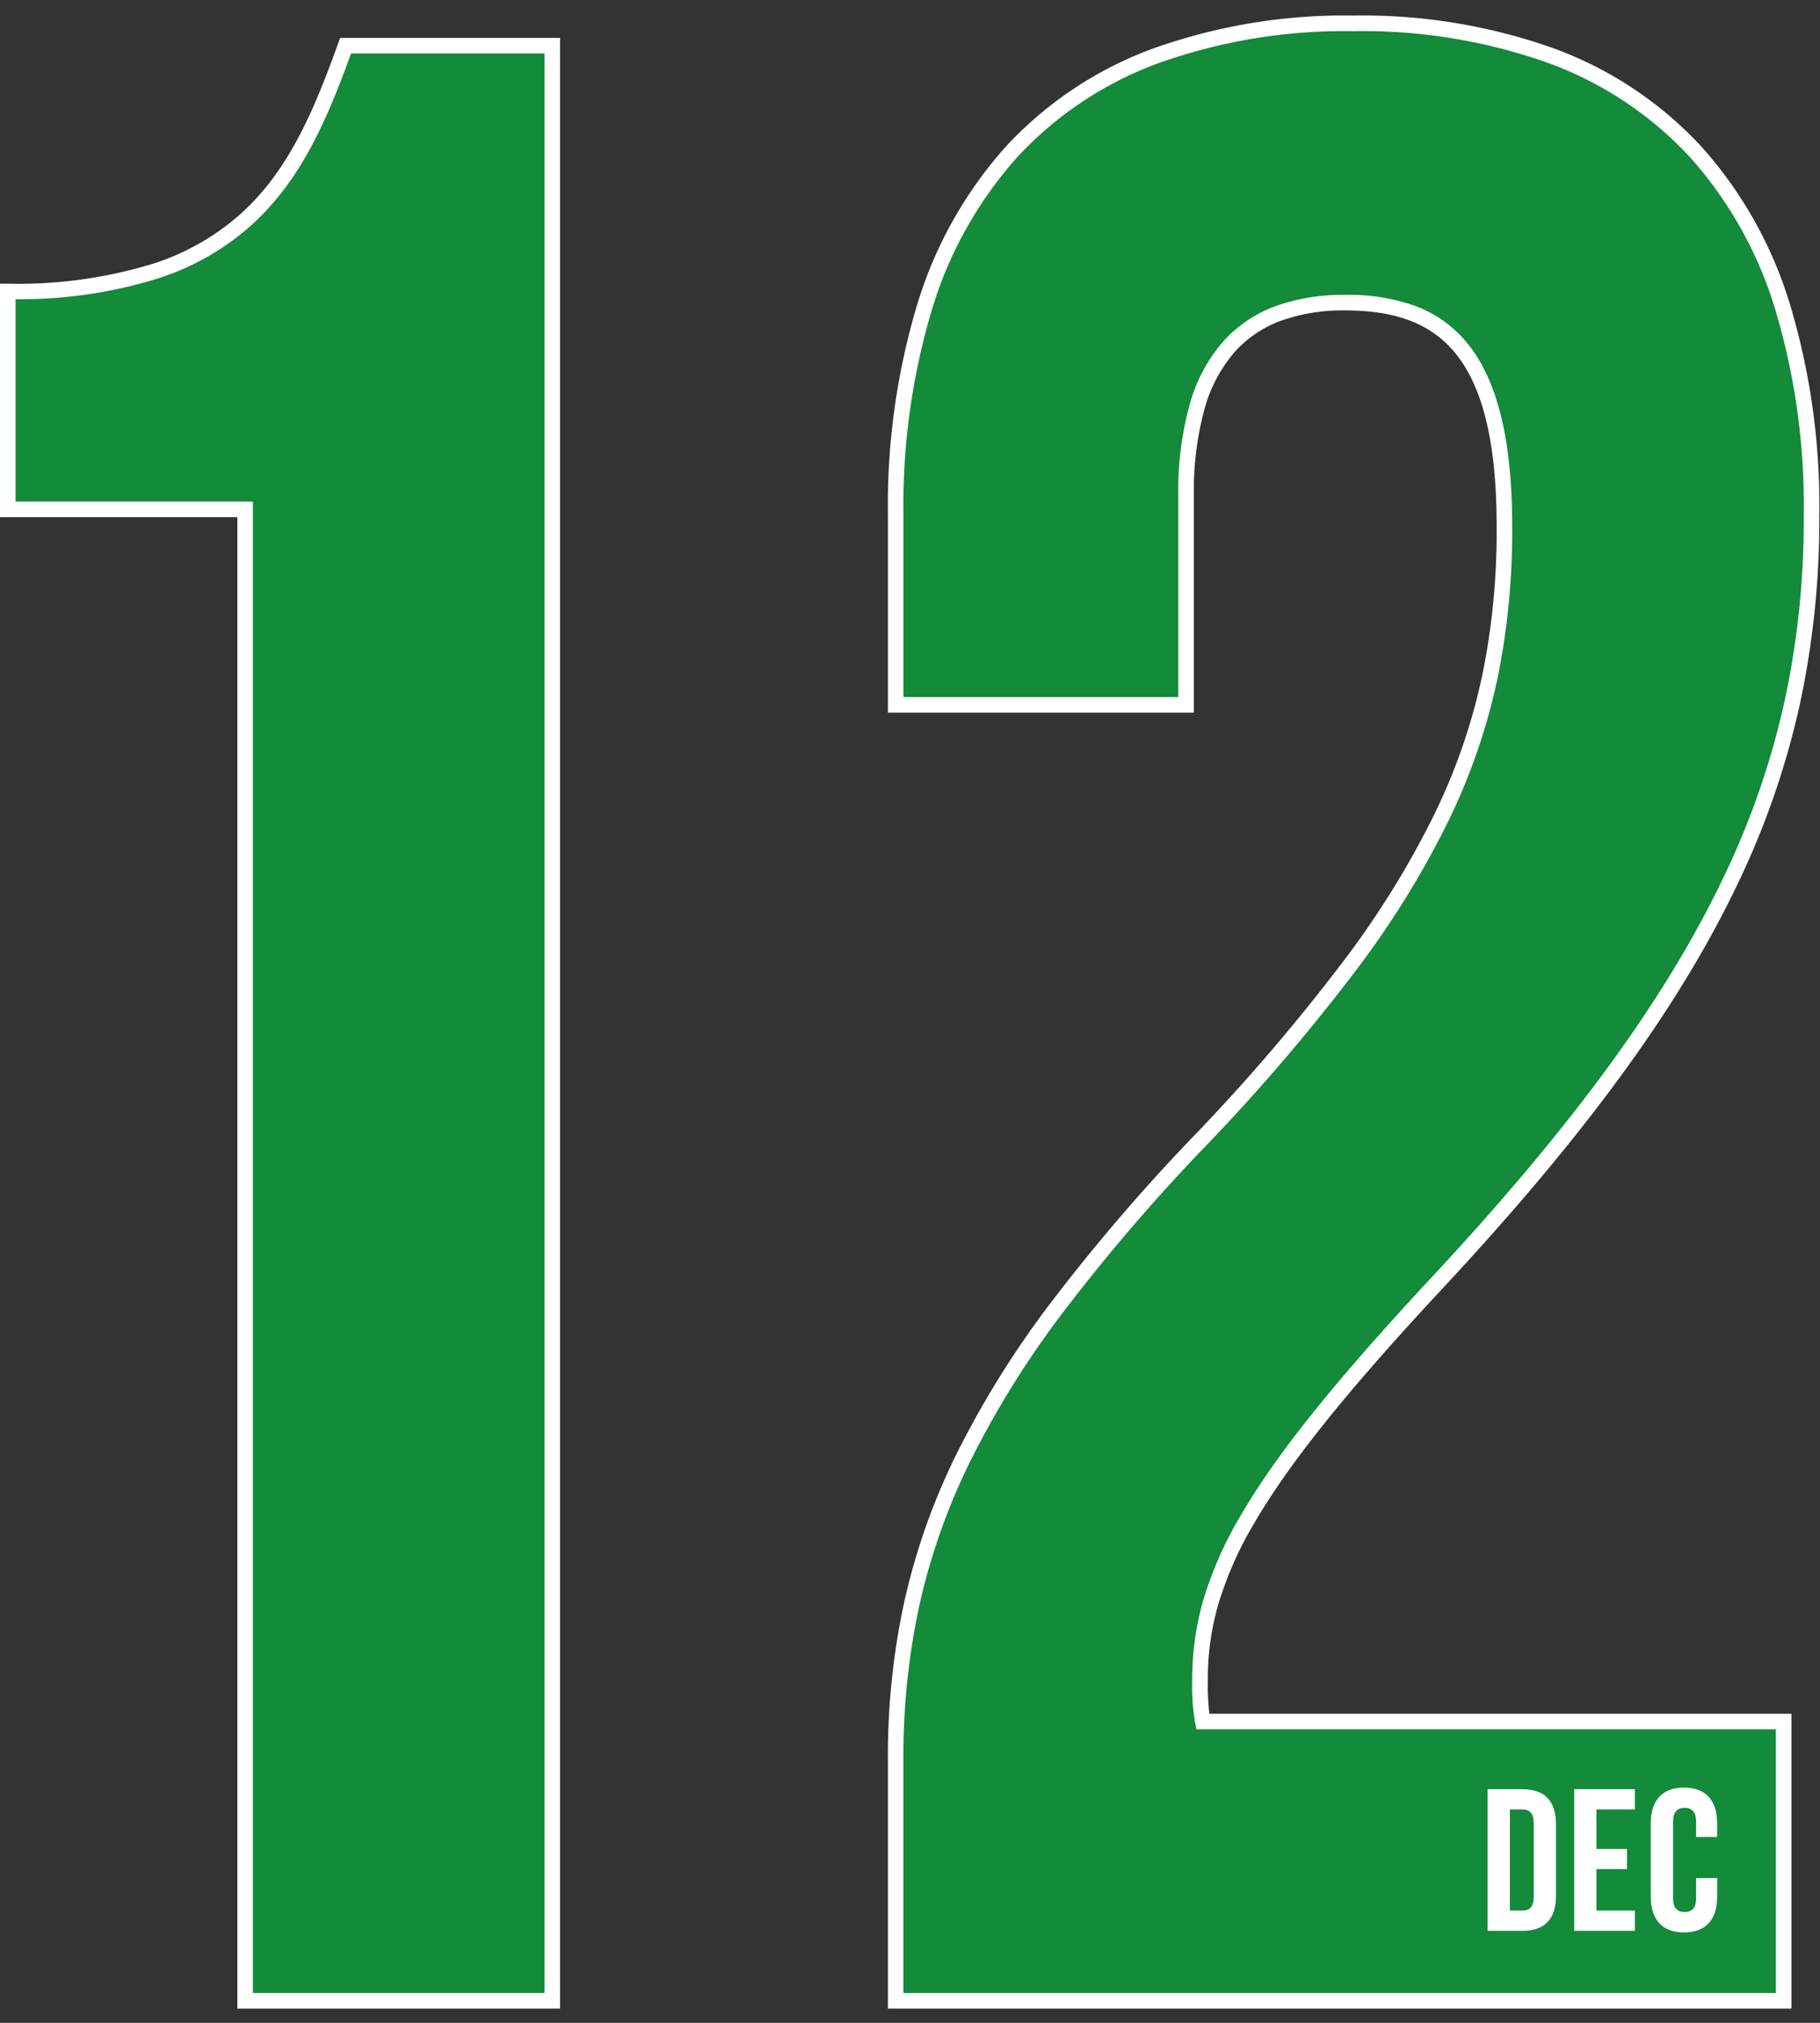 <svg xmlns="http://www.w3.org/2000/svg" xmlns:xlink="http://www.w3.org/1999/xlink" width="234" height="260" viewBox="0 0 234 260">
  <rect x="0" y="0" width="234" height="260" fill="#333333" stroke="none"/>
  <defs>
    <clipPath id="clip-path">
      <rect id="長方形_1550" data-name="長方形 1550" width="234" height="260" transform="translate(-6329 2726)" fill="#fff" stroke="#707070" stroke-width="1"/>
    </clipPath>
  </defs>
  <g id="num-month-green-12" transform="translate(6329 -2726)" clip-path="url(#clip-path)">
    <g id="グループ_2147" data-name="グループ 2147" transform="translate(0.228 5.922)">
      <path id="パス_6380" data-name="パス 6380" d="M38.772-191.706H69.287V0h39.49V-251.3H82.211c-6.1,16.873-12.924,31.592-43.439,31.592ZM231.2-189.552c0,26.925-8.616,46.67-38.772,78.621-29.438,30.874-39.49,52.055-39.49,80.057V0H267.1V-35.9H192.424a27.171,27.171,0,0,1-.359-5.385c0-13.283,6.462-25.13,29.8-50.26,36.618-39.131,48.824-66.056,48.824-99.443,0-40.208-20.1-63.184-58.876-63.184s-58.876,22.976-58.876,63.184v24.412H190.27V-193.5c0-17.95,7.9-24.771,20.463-24.771S231.2-212.169,231.2-189.552Z" transform="translate(-6367 2977.25)" fill="#138b3a"/>
      <path id="_12_-_アウトライン" data-name="12 - アウトライン" d="M211.81-255.172a73.1,73.1,0,0,1,25.911,4.283,48.519,48.519,0,0,1,18.8,12.555,53.7,53.7,0,0,1,11.367,20.207,89.661,89.661,0,0,1,3.794,27.139,112.426,112.426,0,0,1-2.5,24.334,106.06,106.06,0,0,1-8.277,23.668c-7.613,15.763-19.787,32.326-38.314,52.124C210.755-78.114,203.5-69.048,199.076-61.468A46.367,46.367,0,0,0,194.4-50.931a34.38,34.38,0,0,0-1.335,9.646,31.157,31.157,0,0,0,.2,4.385H268.1V1H151.934V-30.874a93.475,93.475,0,0,1,2.054-20.194,84.1,84.1,0,0,1,6.754-19.2,122.186,122.186,0,0,1,12.293-19.67A244.787,244.787,0,0,1,191.7-111.617h0A251.074,251.074,0,0,0,210.4-133.507a116.449,116.449,0,0,0,11.815-19.054,77.56,77.56,0,0,0,6.182-18.045,92.127,92.127,0,0,0,1.8-18.946c0-10.57-1.732-17.835-5.3-22.21-3.062-3.759-7.564-5.51-14.168-5.51a23.741,23.741,0,0,0-8.154,1.285,14.914,14.914,0,0,0-6.045,4.037,18.744,18.744,0,0,0-3.875,7.29A39.758,39.758,0,0,0,191.27-193.5v27.925H151.934v-25.412a89.661,89.661,0,0,1,3.794-27.139A53.7,53.7,0,0,1,167.1-238.334a48.519,48.519,0,0,1,18.8-12.555A73.1,73.1,0,0,1,211.81-255.172ZM266.1-34.9H191.6l-.161-.8a28.084,28.084,0,0,1-.378-5.581,36.352,36.352,0,0,1,1.413-10.2,48.324,48.324,0,0,1,4.871-10.992c4.5-7.711,11.836-16.886,23.78-29.749,18.387-19.649,30.454-36.054,37.976-51.63a104.086,104.086,0,0,0,8.125-23.226,110.451,110.451,0,0,0,2.456-23.906,87.68,87.68,0,0,0-3.7-26.531,51.725,51.725,0,0,0-10.936-19.463,46.538,46.538,0,0,0-18.039-12.036,71.122,71.122,0,0,0-25.2-4.153,71.122,71.122,0,0,0-25.2,4.153,46.538,46.538,0,0,0-18.039,12.036,51.724,51.724,0,0,0-10.936,19.463,87.679,87.679,0,0,0-3.7,26.531v23.412H189.27V-193.5a41.728,41.728,0,0,1,1.472-11.727,20.715,20.715,0,0,1,4.3-8.058,16.893,16.893,0,0,1,6.845-4.579,25.717,25.717,0,0,1,8.843-1.407,25.339,25.339,0,0,1,8.845,1.369,15.567,15.567,0,0,1,6.874,4.878c3.865,4.746,5.744,12.424,5.744,23.473a94.1,94.1,0,0,1-1.838,19.354,79.535,79.535,0,0,1-6.338,18.505,118.41,118.41,0,0,1-12.014,19.382,253.016,253.016,0,0,1-18.854,22.066l0,0a242.839,242.839,0,0,0-18.514,21.507,120.221,120.221,0,0,0-12.1,19.348,82.124,82.124,0,0,0-6.6,18.745,91.5,91.5,0,0,0-2.007,19.767V-1H266.1ZM81.509-252.3h28.268V1H68.287V-190.706H37.772v-30h1a59.312,59.312,0,0,0,18.492-2.514,31.124,31.124,0,0,0,11.7-6.69c6.155-5.671,9.331-13.514,12.3-21.728Zm26.268,2H82.912c-2.992,8.216-6.271,16.038-12.588,21.859a33.081,33.081,0,0,1-12.438,7.12,60.041,60.041,0,0,1-18.113,2.608v26.007H70.287V-1h37.49Z" transform="translate(-6367 2977.25)" fill="#fff"/>
      <path id="パス_6381" data-name="パス 6381" d="M1.04,0H5.564c2.86,0,4.264-1.586,4.264-4.5v-9.2c0-2.912-1.4-4.5-4.264-4.5H1.04ZM5.512-15.6c.91,0,1.456.468,1.456,1.768v9.464c0,1.3-.546,1.768-1.456,1.768H3.9v-13Zm9.516,0h4.94v-2.6h-7.8V0h7.8V-2.6h-4.94V-7.93h3.926v-2.6H15.028ZM27.846-6.786v2.6c0,1.3-.572,1.768-1.482,1.768s-1.482-.468-1.482-1.768v-9.828c0-1.3.572-1.794,1.482-1.794s1.482.494,1.482,1.794v1.95h2.7v-1.768c0-2.912-1.456-4.576-4.264-4.576s-4.264,1.664-4.264,4.576v9.464c0,2.912,1.456,4.576,4.264,4.576S30.55-1.456,30.55-4.368V-6.786Z" transform="translate(-6139 2968.25)" fill="#fff" opacity="0.998"/>
    </g>
  </g>
</svg>
